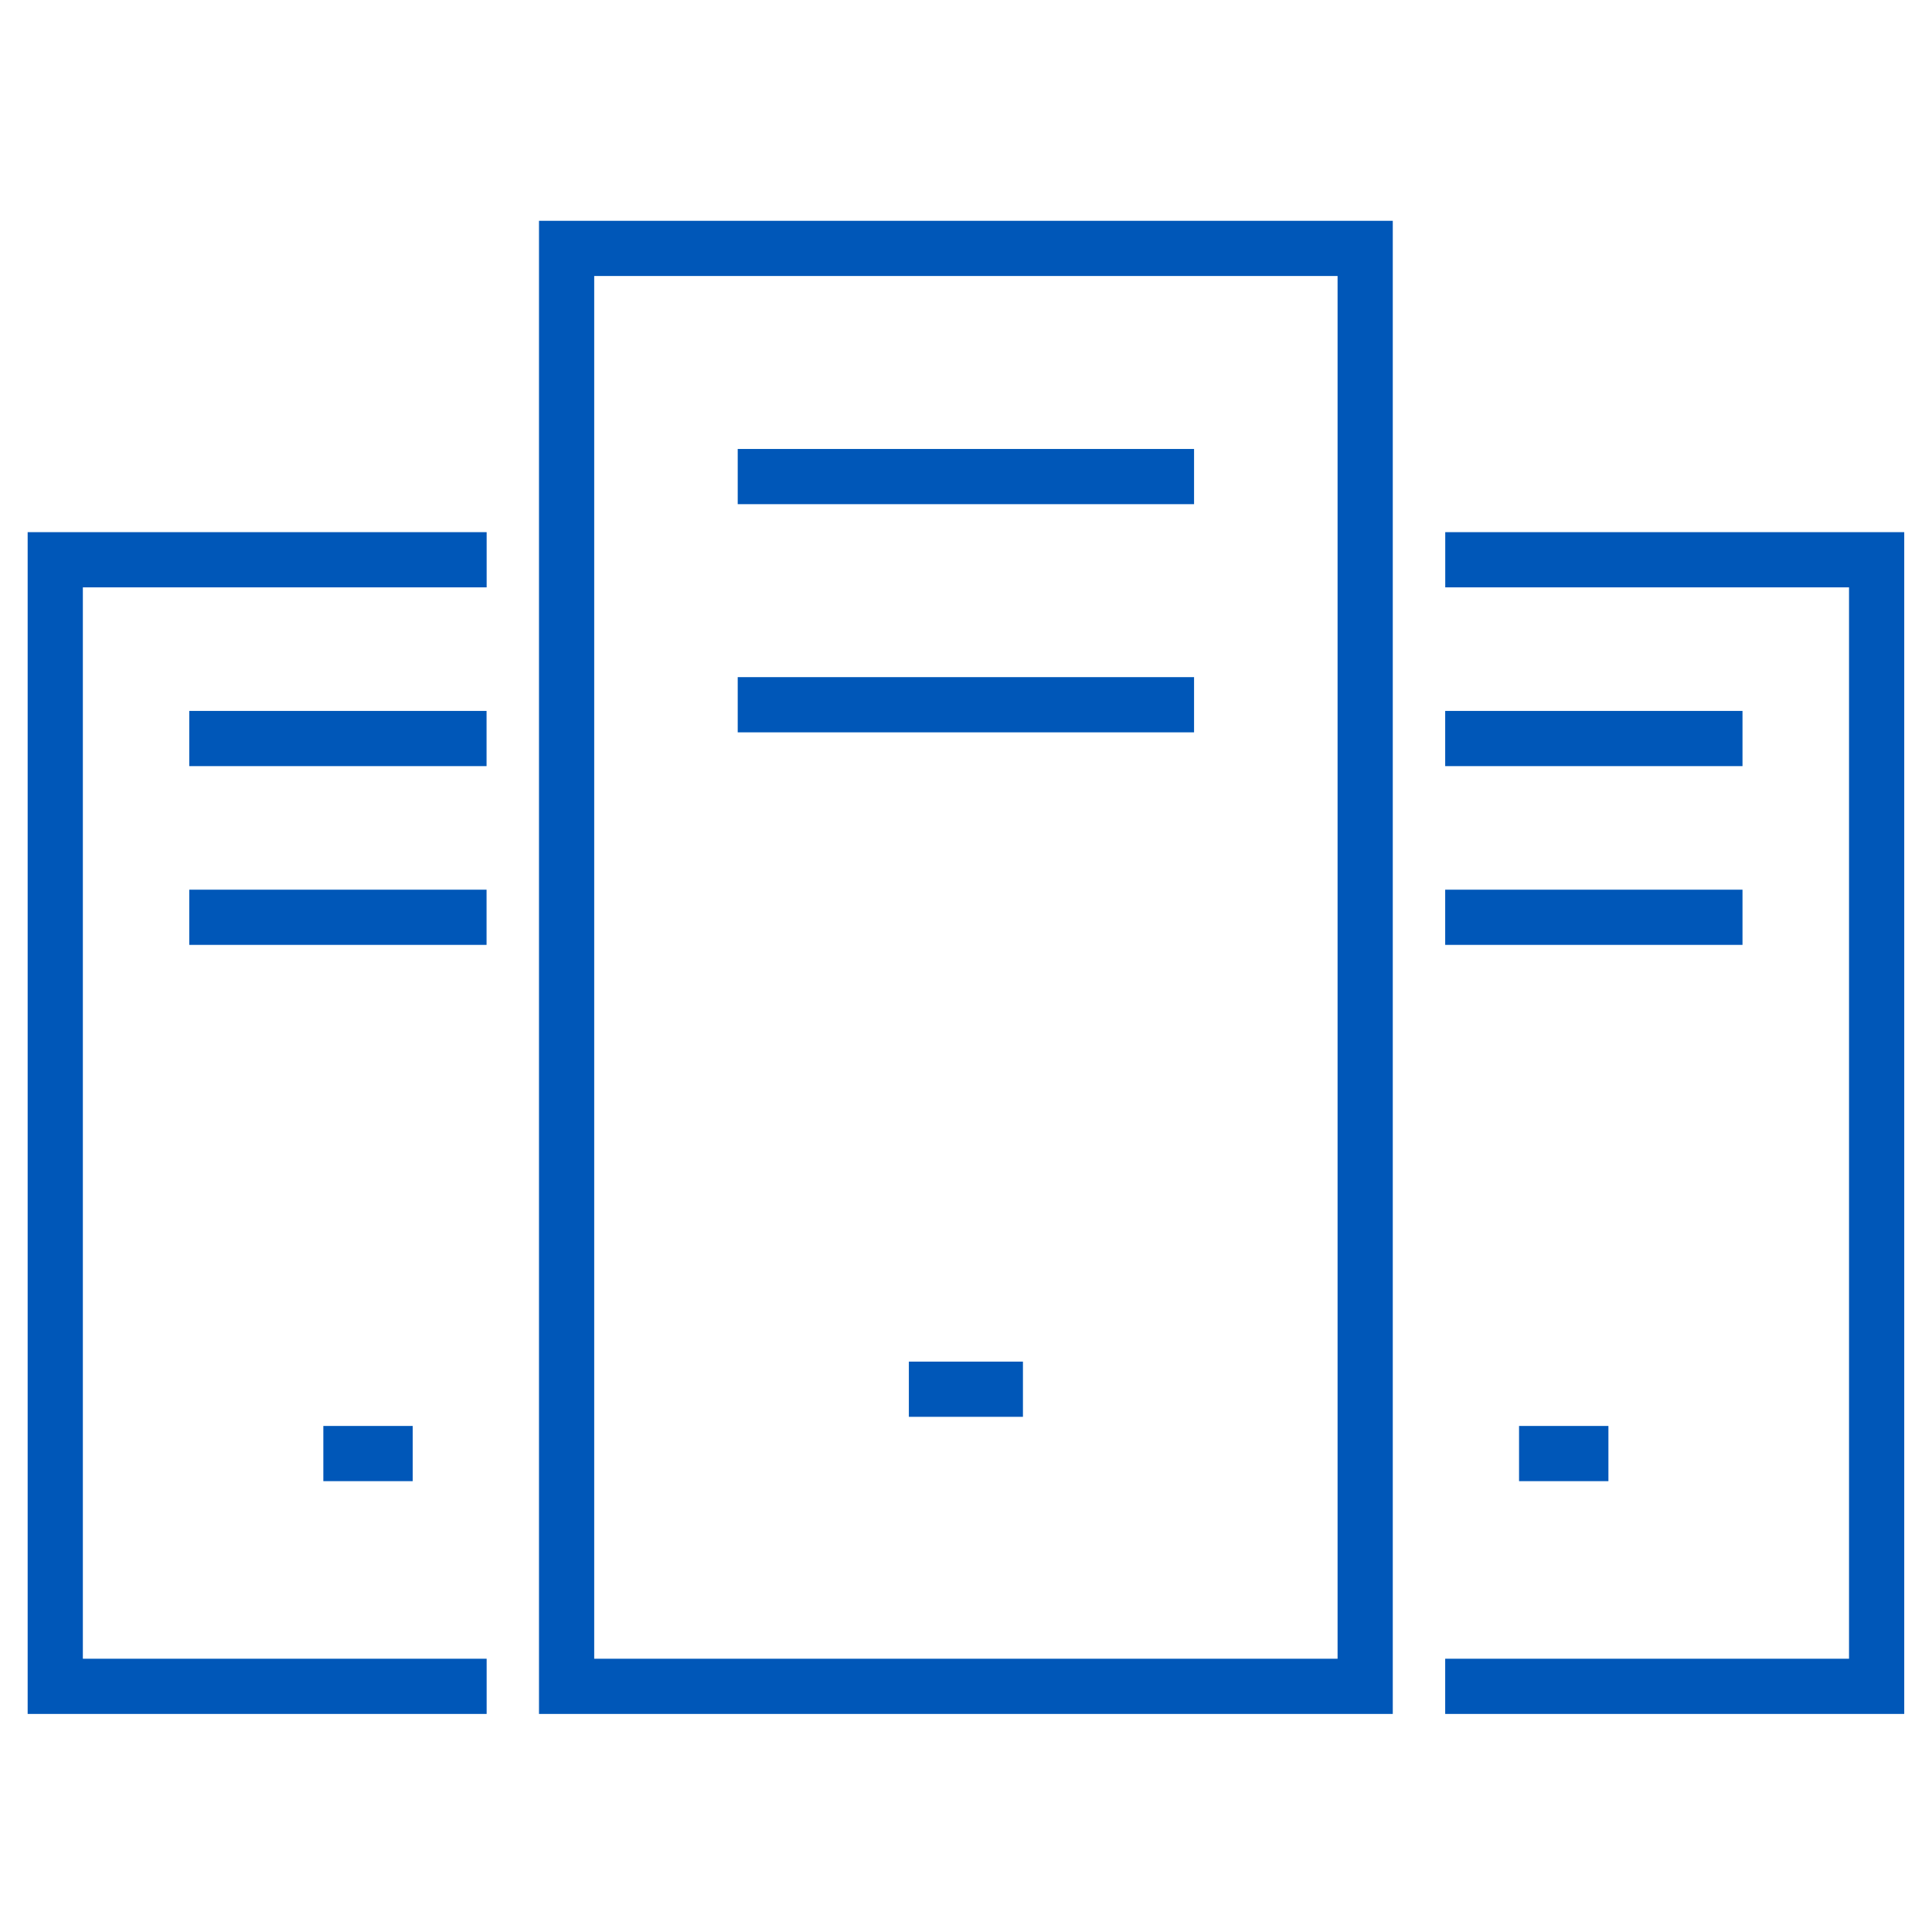 <svg xmlns="http://www.w3.org/2000/svg" xmlns:xlink="http://www.w3.org/1999/xlink" width="70" height="70" viewBox="0 0 70 70">
  <defs>
    <clipPath id="clip-system-icon">
      <rect width="70" height="70"/>
    </clipPath>
  </defs>
  <g id="system-icon" clip-path="url(#clip-system-icon)">
    <g id="Group_204057" data-name="Group 204057" transform="translate(-5864.568 -1320.27)">
      <rect id="Rectangle_17585" data-name="Rectangle 17585" width="28.934" height="52.099" transform="translate(5885.097 1329.27)" fill="none" stroke="#0057b8" stroke-miterlimit="10" stroke-width="2"/>
      <line id="Line_305" data-name="Line 305" x2="16.534" transform="translate(5891.297 1337.537)" fill="none" stroke="#0057b8" stroke-miterlimit="10" stroke-width="2"/>
      <line id="Line_306" data-name="Line 306" x2="16.534" transform="translate(5891.297 1345.804)" fill="none" stroke="#0057b8" stroke-miterlimit="10" stroke-width="2"/>
      <line id="Line_307" data-name="Line 307" x2="4.133" transform="translate(5897.498 1370.604)" fill="none" stroke="#0057b8" stroke-miterlimit="10" stroke-width="2"/>
      <path id="Path_82646" data-name="Path 82646" d="M133.2,1057.576h-15.63v-40.818H133.2" transform="translate(5749 323.793)" fill="none" stroke="#0057b8" stroke-miterlimit="10" stroke-width="2"/>
      <line id="Line_308" data-name="Line 308" x2="10.772" transform="translate(5871.425 1347.028)" fill="none" stroke="#0057b8" stroke-miterlimit="10" stroke-width="2"/>
      <line id="Line_309" data-name="Line 309" x2="10.772" transform="translate(5871.425 1353.505)" fill="none" stroke="#0057b8" stroke-miterlimit="10" stroke-width="2"/>
      <line id="Line_310" data-name="Line 310" x2="3.238" transform="translate(5876.283 1372.935)" fill="none" stroke="#0057b8" stroke-miterlimit="10" stroke-width="2"/>
      <path id="Path_82647" data-name="Path 82647" d="M204.568,1057.576H220.2v-40.818h-15.63" transform="translate(5712.362 323.793)" fill="none" stroke="#0057b8" stroke-miterlimit="10" stroke-width="2"/>
      <line id="Line_311" data-name="Line 311" x1="10.772" transform="translate(5916.93 1347.028)" fill="none" stroke="#0057b8" stroke-miterlimit="10" stroke-width="2"/>
      <line id="Line_312" data-name="Line 312" x1="10.772" transform="translate(5916.93 1353.505)" fill="none" stroke="#0057b8" stroke-miterlimit="10" stroke-width="2"/>
      <line id="Line_313" data-name="Line 313" x1="3.238" transform="translate(5919.606 1372.935)" fill="none" stroke="#0057b8" stroke-miterlimit="10" stroke-width="2"/>
    </g>
  </g>
</svg>
